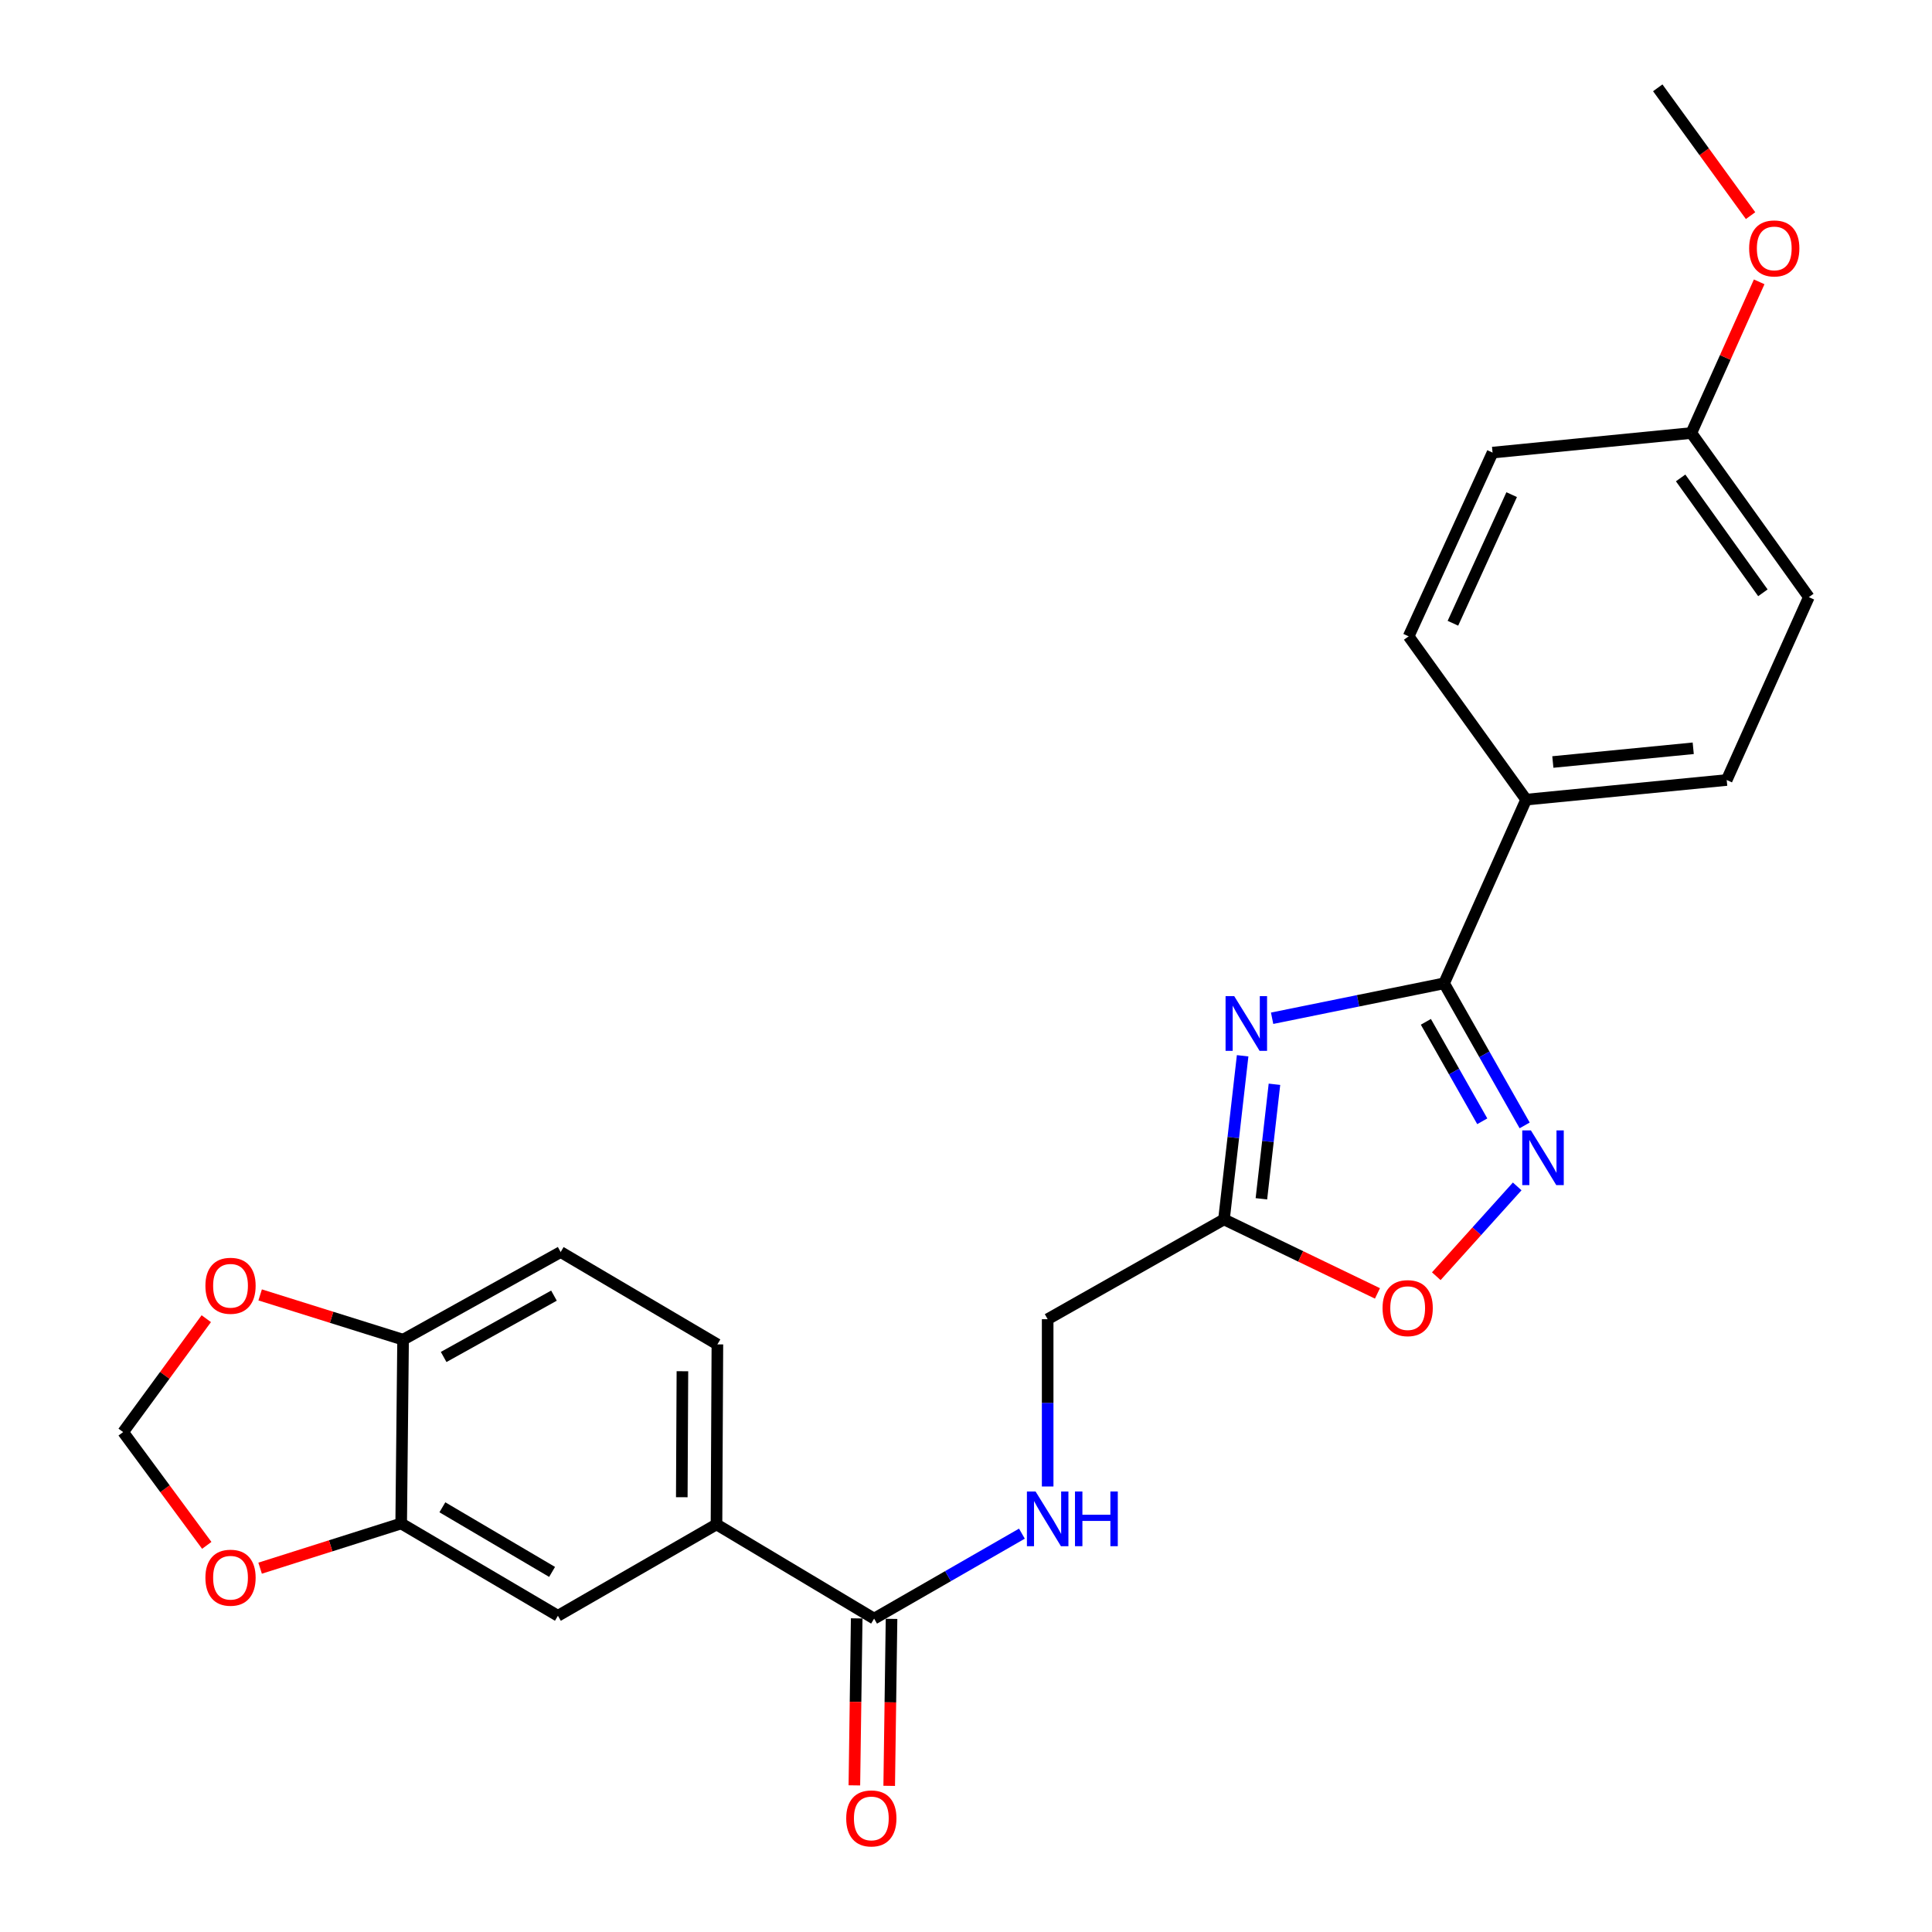 <?xml version='1.0' encoding='iso-8859-1'?>
<svg version='1.1' baseProfile='full'
              xmlns='http://www.w3.org/2000/svg'
                      xmlns:rdkit='http://www.rdkit.org/xml'
                      xmlns:xlink='http://www.w3.org/1999/xlink'
                  xml:space='preserve'
width='1000px' height='1000px' viewBox='0 0 1000 1000'>
<!-- END OF HEADER -->
<rect style='opacity:1.0;fill:#FFFFFF;stroke:none' width='1000' height='1000' x='0' y='0'> </rect>
<path class='bond-0' d='M 658.443,527.049 L 702.953,518.01' style='fill:none;fill-rule:evenodd;stroke:#0000FF;stroke-width:6px;stroke-linecap:butt;stroke-linejoin:miter;stroke-opacity:1' />
<path class='bond-0' d='M 702.953,518.01 L 747.463,508.972' style='fill:none;fill-rule:evenodd;stroke:#000000;stroke-width:6px;stroke-linecap:butt;stroke-linejoin:miter;stroke-opacity:1' />
<path class='bond-2' d='M 643.186,546.472 L 638.358,588.816' style='fill:none;fill-rule:evenodd;stroke:#0000FF;stroke-width:6px;stroke-linecap:butt;stroke-linejoin:miter;stroke-opacity:1' />
<path class='bond-2' d='M 638.358,588.816 L 633.53,631.16' style='fill:none;fill-rule:evenodd;stroke:#000000;stroke-width:6px;stroke-linecap:butt;stroke-linejoin:miter;stroke-opacity:1' />
<path class='bond-2' d='M 659.655,561.218 L 656.276,590.859' style='fill:none;fill-rule:evenodd;stroke:#0000FF;stroke-width:6px;stroke-linecap:butt;stroke-linejoin:miter;stroke-opacity:1' />
<path class='bond-2' d='M 656.276,590.859 L 652.896,620.5' style='fill:none;fill-rule:evenodd;stroke:#000000;stroke-width:6px;stroke-linecap:butt;stroke-linejoin:miter;stroke-opacity:1' />
<path class='bond-1' d='M 747.463,508.972 L 768.311,545.739' style='fill:none;fill-rule:evenodd;stroke:#000000;stroke-width:6px;stroke-linecap:butt;stroke-linejoin:miter;stroke-opacity:1' />
<path class='bond-1' d='M 768.311,545.739 L 789.158,582.506' style='fill:none;fill-rule:evenodd;stroke:#0000FF;stroke-width:6px;stroke-linecap:butt;stroke-linejoin:miter;stroke-opacity:1' />
<path class='bond-1' d='M 738.03,528.897 L 752.623,554.634' style='fill:none;fill-rule:evenodd;stroke:#000000;stroke-width:6px;stroke-linecap:butt;stroke-linejoin:miter;stroke-opacity:1' />
<path class='bond-1' d='M 752.623,554.634 L 767.217,580.371' style='fill:none;fill-rule:evenodd;stroke:#0000FF;stroke-width:6px;stroke-linecap:butt;stroke-linejoin:miter;stroke-opacity:1' />
<path class='bond-9' d='M 747.463,508.972 L 789.932,413.884' style='fill:none;fill-rule:evenodd;stroke:#000000;stroke-width:6px;stroke-linecap:butt;stroke-linejoin:miter;stroke-opacity:1' />
<path class='bond-25' d='M 785.302,614.084 L 764.36,637.326' style='fill:none;fill-rule:evenodd;stroke:#0000FF;stroke-width:6px;stroke-linecap:butt;stroke-linejoin:miter;stroke-opacity:1' />
<path class='bond-25' d='M 764.36,637.326 L 743.418,660.569' style='fill:none;fill-rule:evenodd;stroke:#FF0000;stroke-width:6px;stroke-linecap:butt;stroke-linejoin:miter;stroke-opacity:1' />
<path class='bond-3' d='M 633.53,631.16 L 673.249,650.313' style='fill:none;fill-rule:evenodd;stroke:#000000;stroke-width:6px;stroke-linecap:butt;stroke-linejoin:miter;stroke-opacity:1' />
<path class='bond-3' d='M 673.249,650.313 L 712.969,669.465' style='fill:none;fill-rule:evenodd;stroke:#FF0000;stroke-width:6px;stroke-linecap:butt;stroke-linejoin:miter;stroke-opacity:1' />
<path class='bond-15' d='M 633.53,631.16 L 542.269,682.817' style='fill:none;fill-rule:evenodd;stroke:#000000;stroke-width:6px;stroke-linecap:butt;stroke-linejoin:miter;stroke-opacity:1' />
<path class='bond-4' d='M 452.441,837.797 L 490.69,815.806' style='fill:none;fill-rule:evenodd;stroke:#000000;stroke-width:6px;stroke-linecap:butt;stroke-linejoin:miter;stroke-opacity:1' />
<path class='bond-4' d='M 490.69,815.806 L 528.939,793.815' style='fill:none;fill-rule:evenodd;stroke:#0000FF;stroke-width:6px;stroke-linecap:butt;stroke-linejoin:miter;stroke-opacity:1' />
<path class='bond-5' d='M 452.441,837.797 L 370.858,789.026' style='fill:none;fill-rule:evenodd;stroke:#000000;stroke-width:6px;stroke-linecap:butt;stroke-linejoin:miter;stroke-opacity:1' />
<path class='bond-14' d='M 443.425,837.671 L 442.822,880.886' style='fill:none;fill-rule:evenodd;stroke:#000000;stroke-width:6px;stroke-linecap:butt;stroke-linejoin:miter;stroke-opacity:1' />
<path class='bond-14' d='M 442.822,880.886 L 442.218,924.101' style='fill:none;fill-rule:evenodd;stroke:#FF0000;stroke-width:6px;stroke-linecap:butt;stroke-linejoin:miter;stroke-opacity:1' />
<path class='bond-14' d='M 461.457,837.923 L 460.854,881.138' style='fill:none;fill-rule:evenodd;stroke:#000000;stroke-width:6px;stroke-linecap:butt;stroke-linejoin:miter;stroke-opacity:1' />
<path class='bond-14' d='M 460.854,881.138 L 460.25,924.352' style='fill:none;fill-rule:evenodd;stroke:#FF0000;stroke-width:6px;stroke-linecap:butt;stroke-linejoin:miter;stroke-opacity:1' />
<path class='bond-7' d='M 370.858,789.026 L 288.775,836.324' style='fill:none;fill-rule:evenodd;stroke:#000000;stroke-width:6px;stroke-linecap:butt;stroke-linejoin:miter;stroke-opacity:1' />
<path class='bond-16' d='M 370.858,789.026 L 371.319,695.861' style='fill:none;fill-rule:evenodd;stroke:#000000;stroke-width:6px;stroke-linecap:butt;stroke-linejoin:miter;stroke-opacity:1' />
<path class='bond-16' d='M 352.894,774.962 L 353.217,709.747' style='fill:none;fill-rule:evenodd;stroke:#000000;stroke-width:6px;stroke-linecap:butt;stroke-linejoin:miter;stroke-opacity:1' />
<path class='bond-6' d='M 207.653,788.545 L 288.775,836.324' style='fill:none;fill-rule:evenodd;stroke:#000000;stroke-width:6px;stroke-linecap:butt;stroke-linejoin:miter;stroke-opacity:1' />
<path class='bond-6' d='M 228.973,780.173 L 285.759,813.618' style='fill:none;fill-rule:evenodd;stroke:#000000;stroke-width:6px;stroke-linecap:butt;stroke-linejoin:miter;stroke-opacity:1' />
<path class='bond-11' d='M 207.653,788.545 L 171.144,800.114' style='fill:none;fill-rule:evenodd;stroke:#000000;stroke-width:6px;stroke-linecap:butt;stroke-linejoin:miter;stroke-opacity:1' />
<path class='bond-11' d='M 171.144,800.114 L 134.634,811.683' style='fill:none;fill-rule:evenodd;stroke:#FF0000;stroke-width:6px;stroke-linecap:butt;stroke-linejoin:miter;stroke-opacity:1' />
<path class='bond-27' d='M 207.653,788.545 L 208.635,693.417' style='fill:none;fill-rule:evenodd;stroke:#000000;stroke-width:6px;stroke-linecap:butt;stroke-linejoin:miter;stroke-opacity:1' />
<path class='bond-8' d='M 542.269,769.407 L 542.269,726.112' style='fill:none;fill-rule:evenodd;stroke:#0000FF;stroke-width:6px;stroke-linecap:butt;stroke-linejoin:miter;stroke-opacity:1' />
<path class='bond-8' d='M 542.269,726.112 L 542.269,682.817' style='fill:none;fill-rule:evenodd;stroke:#000000;stroke-width:6px;stroke-linecap:butt;stroke-linejoin:miter;stroke-opacity:1' />
<path class='bond-18' d='M 789.932,413.884 L 893.737,403.735' style='fill:none;fill-rule:evenodd;stroke:#000000;stroke-width:6px;stroke-linecap:butt;stroke-linejoin:miter;stroke-opacity:1' />
<path class='bond-18' d='M 803.748,394.413 L 876.411,387.309' style='fill:none;fill-rule:evenodd;stroke:#000000;stroke-width:6px;stroke-linecap:butt;stroke-linejoin:miter;stroke-opacity:1' />
<path class='bond-19' d='M 789.932,413.884 L 729.109,329.366' style='fill:none;fill-rule:evenodd;stroke:#000000;stroke-width:6px;stroke-linecap:butt;stroke-linejoin:miter;stroke-opacity:1' />
<path class='bond-10' d='M 208.635,693.417 L 290.198,648.052' style='fill:none;fill-rule:evenodd;stroke:#000000;stroke-width:6px;stroke-linecap:butt;stroke-linejoin:miter;stroke-opacity:1' />
<path class='bond-10' d='M 229.635,702.372 L 286.729,670.617' style='fill:none;fill-rule:evenodd;stroke:#000000;stroke-width:6px;stroke-linecap:butt;stroke-linejoin:miter;stroke-opacity:1' />
<path class='bond-12' d='M 208.635,693.417 L 171.646,681.829' style='fill:none;fill-rule:evenodd;stroke:#000000;stroke-width:6px;stroke-linecap:butt;stroke-linejoin:miter;stroke-opacity:1' />
<path class='bond-12' d='M 171.646,681.829 L 134.658,670.24' style='fill:none;fill-rule:evenodd;stroke:#FF0000;stroke-width:6px;stroke-linecap:butt;stroke-linejoin:miter;stroke-opacity:1' />
<path class='bond-13' d='M 107.021,799.878 L 85.382,770.562' style='fill:none;fill-rule:evenodd;stroke:#FF0000;stroke-width:6px;stroke-linecap:butt;stroke-linejoin:miter;stroke-opacity:1' />
<path class='bond-13' d='M 85.382,770.562 L 63.744,741.246' style='fill:none;fill-rule:evenodd;stroke:#000000;stroke-width:6px;stroke-linecap:butt;stroke-linejoin:miter;stroke-opacity:1' />
<path class='bond-28' d='M 106.775,682.544 L 85.26,711.895' style='fill:none;fill-rule:evenodd;stroke:#FF0000;stroke-width:6px;stroke-linecap:butt;stroke-linejoin:miter;stroke-opacity:1' />
<path class='bond-28' d='M 85.26,711.895 L 63.744,741.246' style='fill:none;fill-rule:evenodd;stroke:#000000;stroke-width:6px;stroke-linecap:butt;stroke-linejoin:miter;stroke-opacity:1' />
<path class='bond-17' d='M 371.319,695.861 L 290.198,648.052' style='fill:none;fill-rule:evenodd;stroke:#000000;stroke-width:6px;stroke-linecap:butt;stroke-linejoin:miter;stroke-opacity:1' />
<path class='bond-21' d='M 893.737,403.735 L 936.256,309.078' style='fill:none;fill-rule:evenodd;stroke:#000000;stroke-width:6px;stroke-linecap:butt;stroke-linejoin:miter;stroke-opacity:1' />
<path class='bond-22' d='M 729.109,329.366 L 772.55,234.268' style='fill:none;fill-rule:evenodd;stroke:#000000;stroke-width:6px;stroke-linecap:butt;stroke-linejoin:miter;stroke-opacity:1' />
<path class='bond-22' d='M 752.028,322.594 L 782.437,256.026' style='fill:none;fill-rule:evenodd;stroke:#000000;stroke-width:6px;stroke-linecap:butt;stroke-linejoin:miter;stroke-opacity:1' />
<path class='bond-20' d='M 875.432,224.129 L 772.55,234.268' style='fill:none;fill-rule:evenodd;stroke:#000000;stroke-width:6px;stroke-linecap:butt;stroke-linejoin:miter;stroke-opacity:1' />
<path class='bond-23' d='M 875.432,224.129 L 892.992,185.005' style='fill:none;fill-rule:evenodd;stroke:#000000;stroke-width:6px;stroke-linecap:butt;stroke-linejoin:miter;stroke-opacity:1' />
<path class='bond-23' d='M 892.992,185.005 L 910.552,145.88' style='fill:none;fill-rule:evenodd;stroke:#FF0000;stroke-width:6px;stroke-linecap:butt;stroke-linejoin:miter;stroke-opacity:1' />
<path class='bond-26' d='M 875.432,224.129 L 936.256,309.078' style='fill:none;fill-rule:evenodd;stroke:#000000;stroke-width:6px;stroke-linecap:butt;stroke-linejoin:miter;stroke-opacity:1' />
<path class='bond-26' d='M 869.893,247.37 L 912.47,306.834' style='fill:none;fill-rule:evenodd;stroke:#000000;stroke-width:6px;stroke-linecap:butt;stroke-linejoin:miter;stroke-opacity:1' />
<path class='bond-24' d='M 906.091,111.614 L 882.07,78.534' style='fill:none;fill-rule:evenodd;stroke:#FF0000;stroke-width:6px;stroke-linecap:butt;stroke-linejoin:miter;stroke-opacity:1' />
<path class='bond-24' d='M 882.07,78.534 L 858.05,45.455' style='fill:none;fill-rule:evenodd;stroke:#000000;stroke-width:6px;stroke-linecap:butt;stroke-linejoin:miter;stroke-opacity:1' />
<path  class='atom-0' d='M 638.831 515.601
L 648.111 530.601
Q 649.031 532.081, 650.511 534.761
Q 651.991 537.441, 652.071 537.601
L 652.071 515.601
L 655.831 515.601
L 655.831 543.921
L 651.951 543.921
L 641.991 527.521
Q 640.831 525.601, 639.591 523.401
Q 638.391 521.201, 638.031 520.521
L 638.031 543.921
L 634.351 543.921
L 634.351 515.601
L 638.831 515.601
' fill='#0000FF'/>
<path  class='atom-2' d='M 792.399 585.101
L 801.679 600.101
Q 802.599 601.581, 804.079 604.261
Q 805.559 606.941, 805.639 607.101
L 805.639 585.101
L 809.399 585.101
L 809.399 613.421
L 805.519 613.421
L 795.559 597.021
Q 794.399 595.101, 793.159 592.901
Q 791.959 590.701, 791.599 590.021
L 791.599 613.421
L 787.919 613.421
L 787.919 585.101
L 792.399 585.101
' fill='#0000FF'/>
<path  class='atom-4' d='M 715.608 677.086
Q 715.608 670.286, 718.968 666.486
Q 722.328 662.686, 728.608 662.686
Q 734.888 662.686, 738.248 666.486
Q 741.608 670.286, 741.608 677.086
Q 741.608 683.966, 738.208 687.886
Q 734.808 691.766, 728.608 691.766
Q 722.368 691.766, 718.968 687.886
Q 715.608 684.006, 715.608 677.086
M 728.608 688.566
Q 732.928 688.566, 735.248 685.686
Q 737.608 682.766, 737.608 677.086
Q 737.608 671.526, 735.248 668.726
Q 732.928 665.886, 728.608 665.886
Q 724.288 665.886, 721.928 668.686
Q 719.608 671.486, 719.608 677.086
Q 719.608 682.806, 721.928 685.686
Q 724.288 688.566, 728.608 688.566
' fill='#FF0000'/>
<path  class='atom-9' d='M 536.009 771.99
L 545.289 786.99
Q 546.209 788.47, 547.689 791.15
Q 549.169 793.83, 549.249 793.99
L 549.249 771.99
L 553.009 771.99
L 553.009 800.31
L 549.129 800.31
L 539.169 783.91
Q 538.009 781.99, 536.769 779.79
Q 535.569 777.59, 535.209 776.91
L 535.209 800.31
L 531.529 800.31
L 531.529 771.99
L 536.009 771.99
' fill='#0000FF'/>
<path  class='atom-9' d='M 556.409 771.99
L 560.249 771.99
L 560.249 784.03
L 574.729 784.03
L 574.729 771.99
L 578.569 771.99
L 578.569 800.31
L 574.729 800.31
L 574.729 787.23
L 560.249 787.23
L 560.249 800.31
L 556.409 800.31
L 556.409 771.99
' fill='#0000FF'/>
<path  class='atom-12' d='M 106.318 816.617
Q 106.318 809.817, 109.678 806.017
Q 113.038 802.217, 119.318 802.217
Q 125.598 802.217, 128.958 806.017
Q 132.318 809.817, 132.318 816.617
Q 132.318 823.497, 128.918 827.417
Q 125.518 831.297, 119.318 831.297
Q 113.078 831.297, 109.678 827.417
Q 106.318 823.537, 106.318 816.617
M 119.318 828.097
Q 123.638 828.097, 125.958 825.217
Q 128.318 822.297, 128.318 816.617
Q 128.318 811.057, 125.958 808.257
Q 123.638 805.417, 119.318 805.417
Q 114.998 805.417, 112.638 808.217
Q 110.318 811.017, 110.318 816.617
Q 110.318 822.337, 112.638 825.217
Q 114.998 828.097, 119.318 828.097
' fill='#FF0000'/>
<path  class='atom-13' d='M 106.318 665.514
Q 106.318 658.714, 109.678 654.914
Q 113.038 651.114, 119.318 651.114
Q 125.598 651.114, 128.958 654.914
Q 132.318 658.714, 132.318 665.514
Q 132.318 672.394, 128.918 676.314
Q 125.518 680.194, 119.318 680.194
Q 113.078 680.194, 109.678 676.314
Q 106.318 672.434, 106.318 665.514
M 119.318 676.994
Q 123.638 676.994, 125.958 674.114
Q 128.318 671.194, 128.318 665.514
Q 128.318 659.954, 125.958 657.154
Q 123.638 654.314, 119.318 654.314
Q 114.998 654.314, 112.638 657.114
Q 110.318 659.914, 110.318 665.514
Q 110.318 671.234, 112.638 674.114
Q 114.998 676.994, 119.318 676.994
' fill='#FF0000'/>
<path  class='atom-15' d='M 437.998 941.21
Q 437.998 934.41, 441.358 930.61
Q 444.718 926.81, 450.998 926.81
Q 457.278 926.81, 460.638 930.61
Q 463.998 934.41, 463.998 941.21
Q 463.998 948.09, 460.598 952.01
Q 457.198 955.89, 450.998 955.89
Q 444.758 955.89, 441.358 952.01
Q 437.998 948.13, 437.998 941.21
M 450.998 952.69
Q 455.318 952.69, 457.638 949.81
Q 459.998 946.89, 459.998 941.21
Q 459.998 935.65, 457.638 932.85
Q 455.318 930.01, 450.998 930.01
Q 446.678 930.01, 444.318 932.81
Q 441.998 935.61, 441.998 941.21
Q 441.998 946.93, 444.318 949.81
Q 446.678 952.69, 450.998 952.69
' fill='#FF0000'/>
<path  class='atom-24' d='M 905.353 128.58
Q 905.353 121.78, 908.713 117.98
Q 912.073 114.18, 918.353 114.18
Q 924.633 114.18, 927.993 117.98
Q 931.353 121.78, 931.353 128.58
Q 931.353 135.46, 927.953 139.38
Q 924.553 143.26, 918.353 143.26
Q 912.113 143.26, 908.713 139.38
Q 905.353 135.5, 905.353 128.58
M 918.353 140.06
Q 922.673 140.06, 924.993 137.18
Q 927.353 134.26, 927.353 128.58
Q 927.353 123.02, 924.993 120.22
Q 922.673 117.38, 918.353 117.38
Q 914.033 117.38, 911.673 120.18
Q 909.353 122.98, 909.353 128.58
Q 909.353 134.3, 911.673 137.18
Q 914.033 140.06, 918.353 140.06
' fill='#FF0000'/>
</svg>
